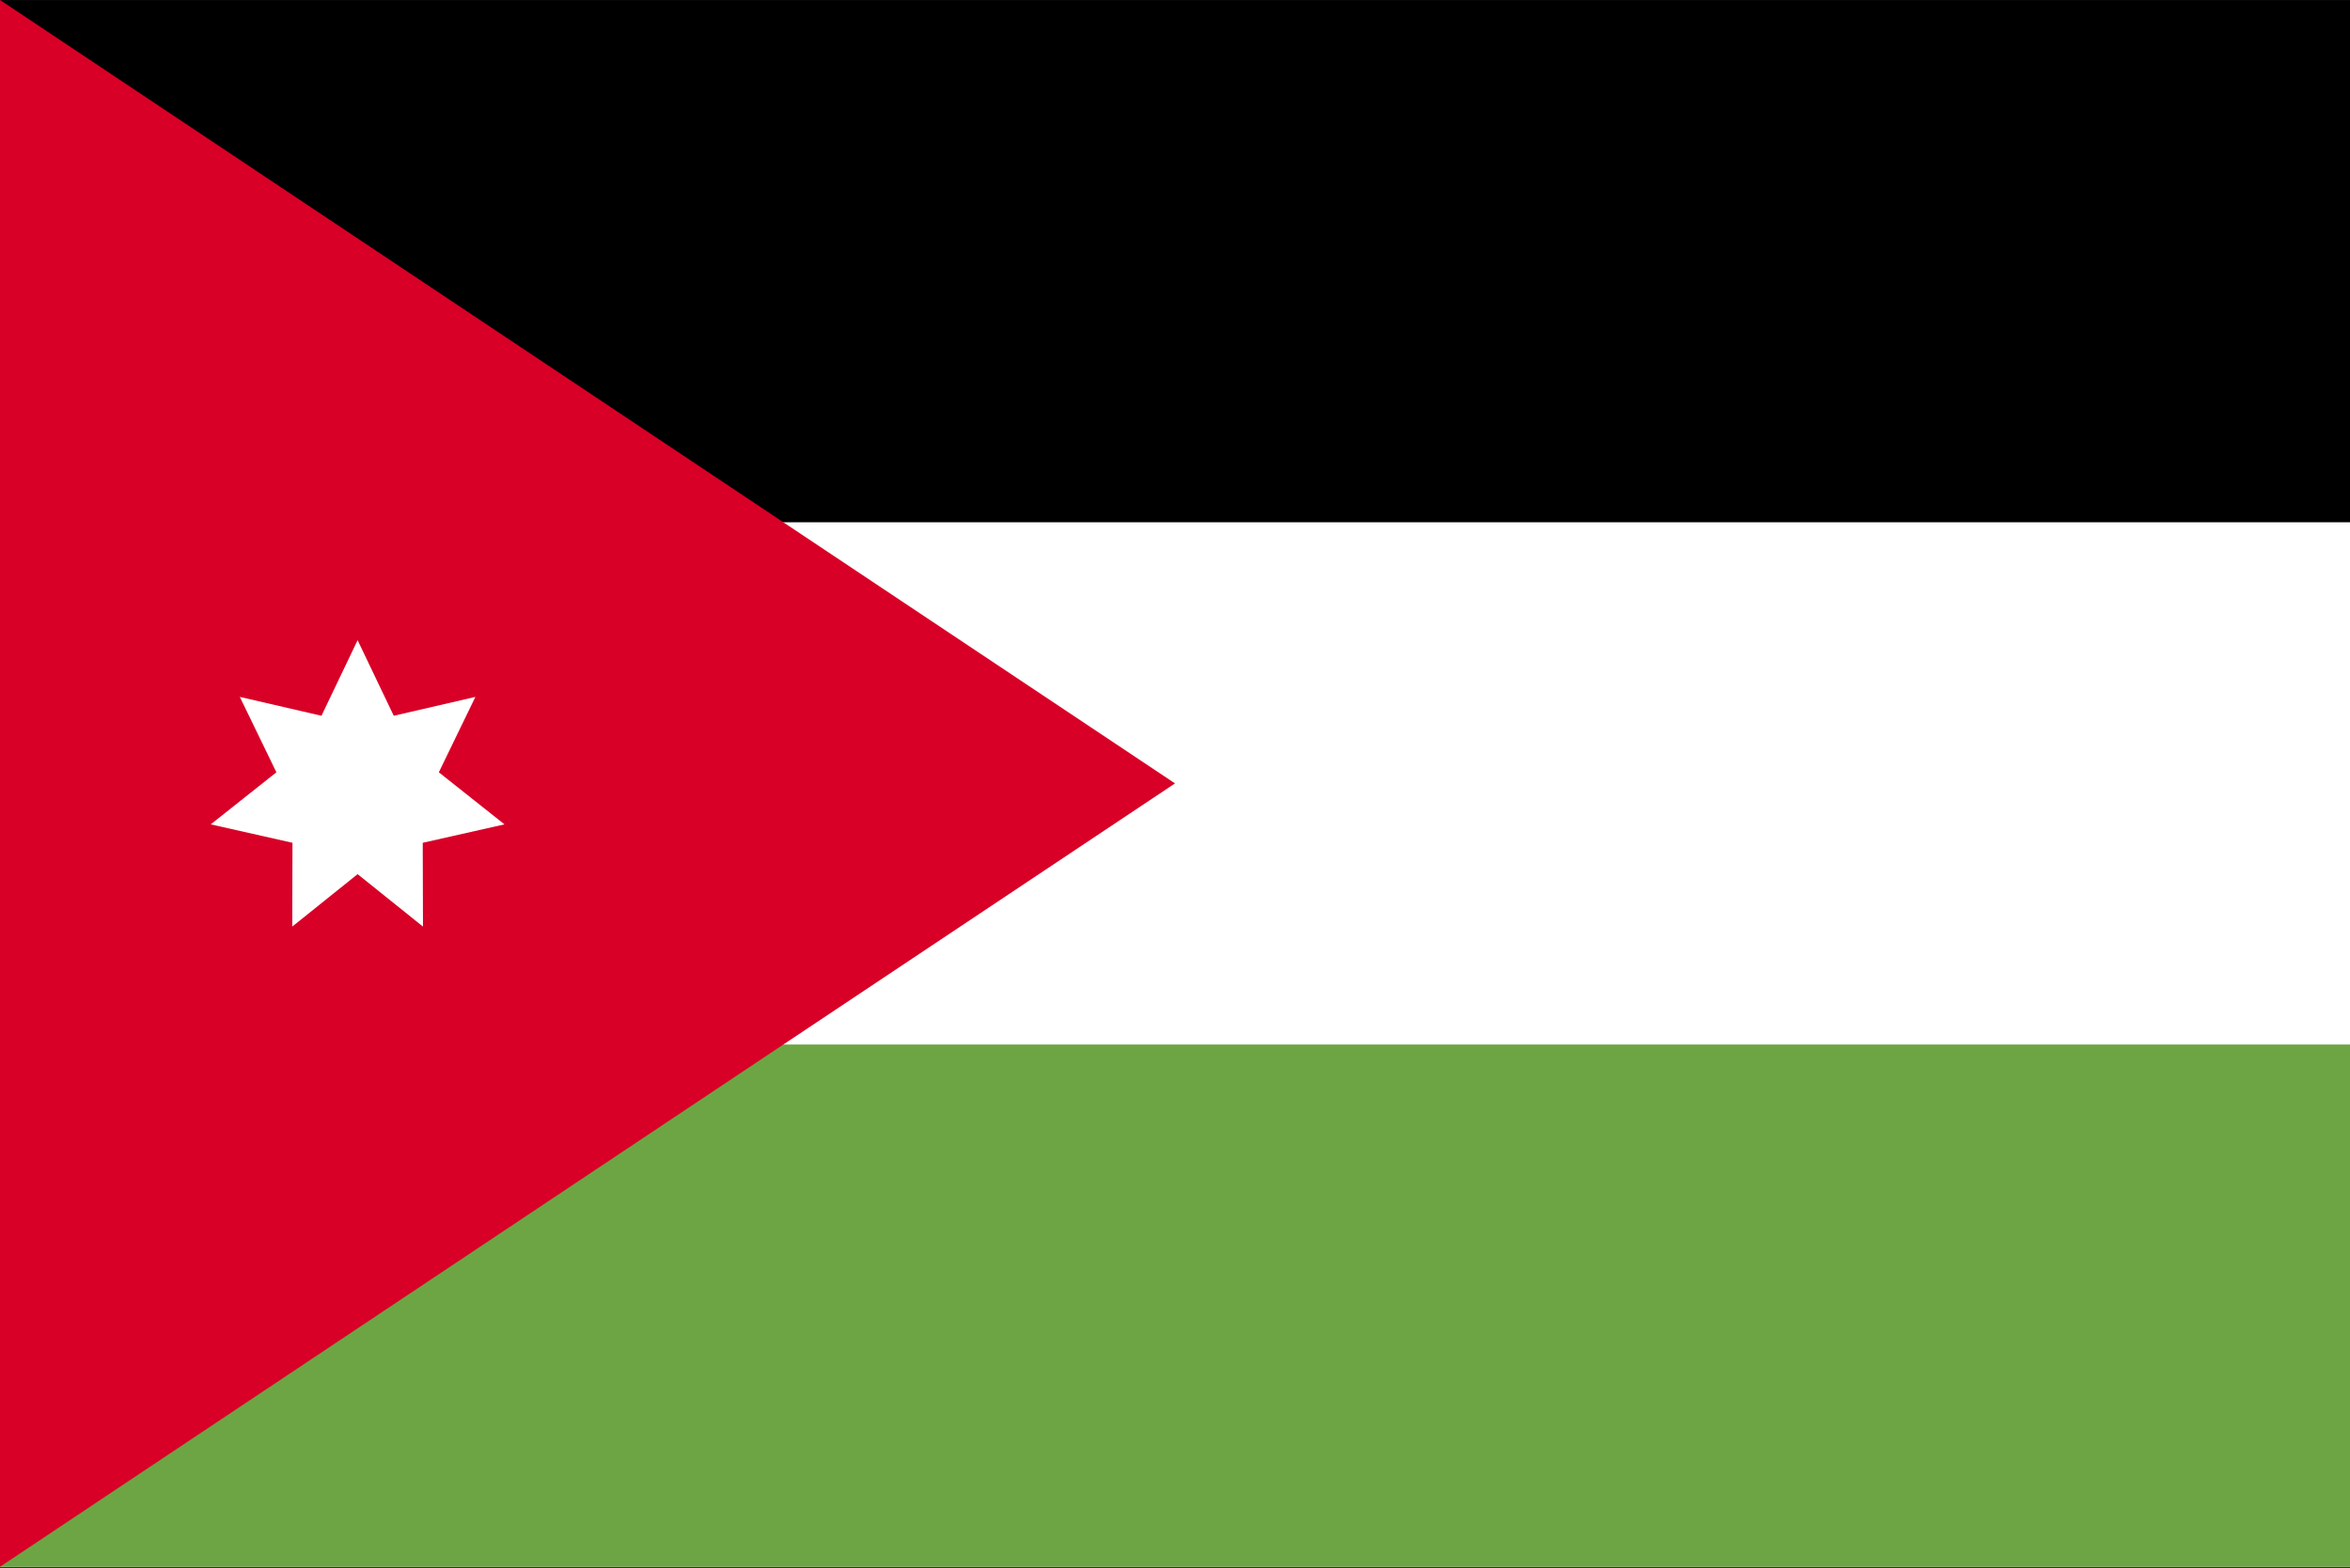 <svg width="517" height="345" viewBox="0 0 517 345" fill="none" xmlns="http://www.w3.org/2000/svg">
<rect x="0" y="0" width="517" height="345" fill="#333333" stroke="none"/>
<g clip-path="url(#clip0_4920_17797)">
<path d="M0 0.006H517V344.665H0V0.006Z" fill="white"/>
<path d="M0 0.006H517V114.892H0V0.006Z" fill="black"/>
<path d="M0 229.779H517V344.665H0V229.779Z" fill="#6DA544"/>
<path d="M258.5 172.34L0 344.669V-0.002L258.5 172.34Z" fill="#D80027"/>
<path d="M78.674 140.831L86.627 157.461L104.586 153.311L96.544 169.897L110.986 181.351L93.004 185.404L93.054 203.837L78.674 192.305L64.294 203.837L64.344 185.404L46.361 181.351L60.804 169.897L52.761 153.311L70.721 157.461L78.674 140.831Z" fill="white"/>
</g>
<defs>
<clipPath id="clip0_4920_17797">
<rect width="517" height="344.666" fill="white"/>
</clipPath>
</defs>
</svg>
